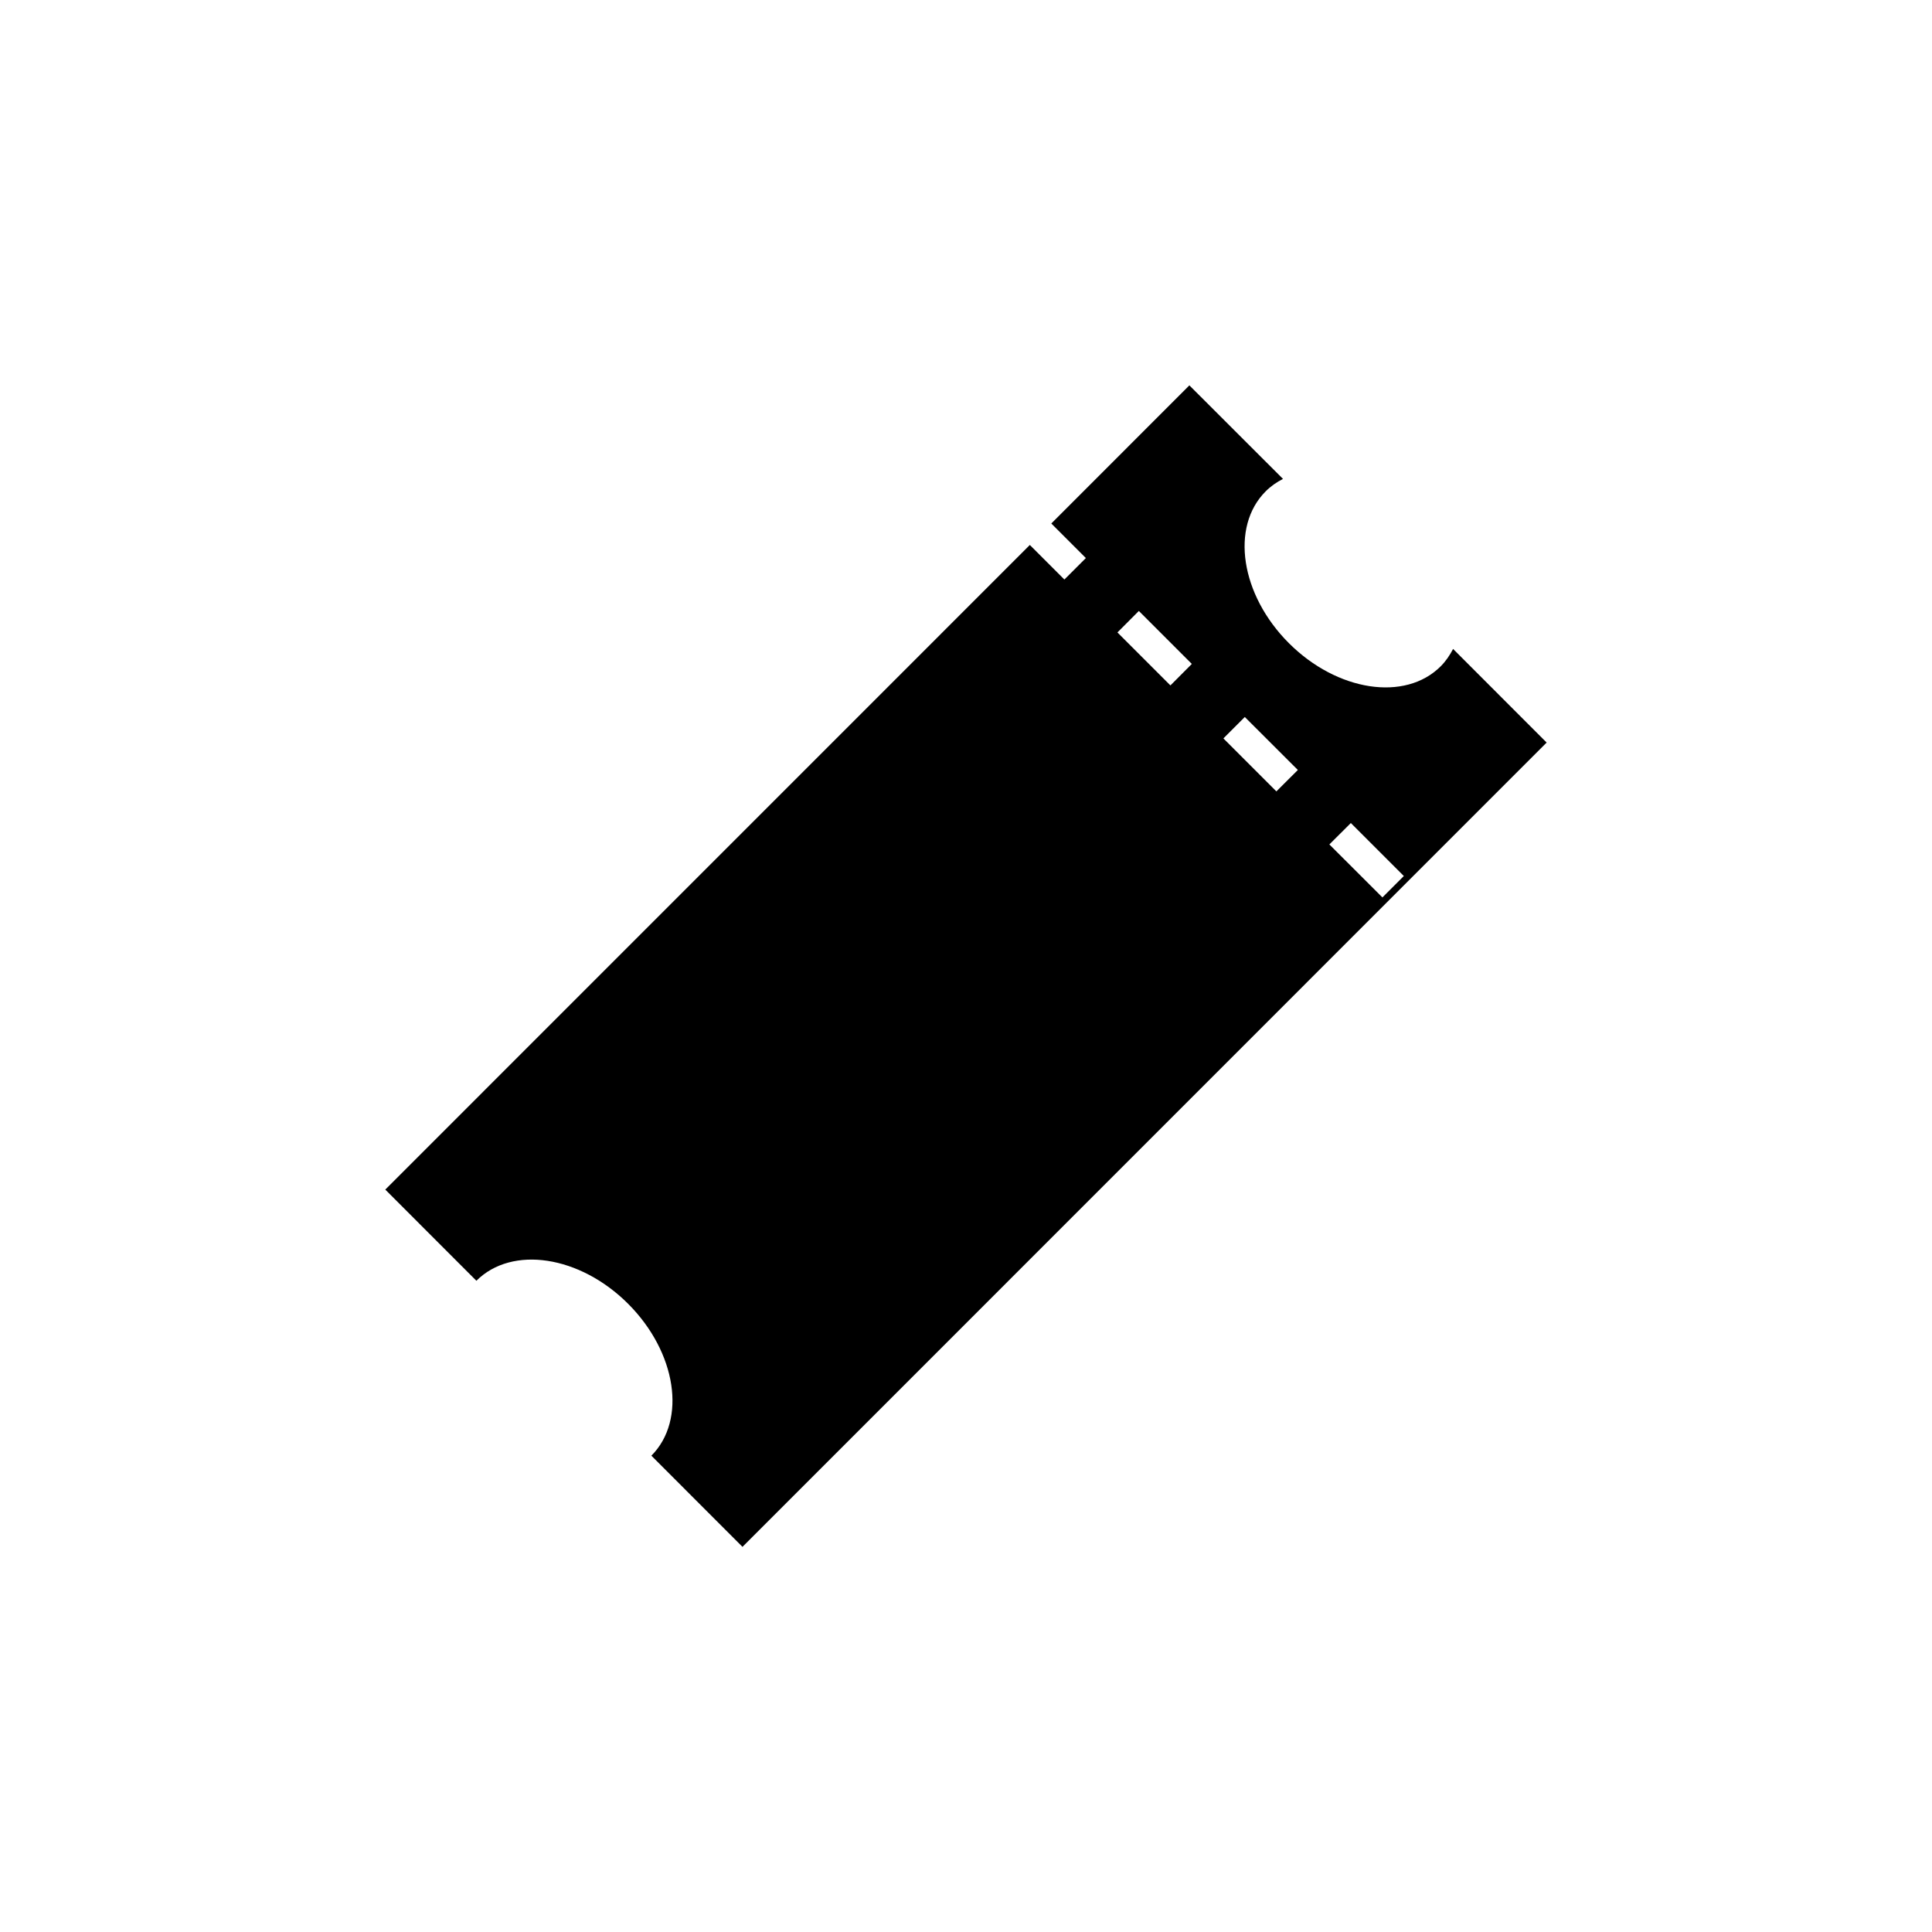 <?xml version="1.0" encoding="utf-8"?>
<!-- Generator: Adobe Illustrator 15.0.0, SVG Export Plug-In . SVG Version: 6.00 Build 0)  -->
<!DOCTYPE svg PUBLIC "-//W3C//DTD SVG 1.1//EN" "http://www.w3.org/Graphics/SVG/1.1/DTD/svg11.dtd">
<svg version="1.1" id="Layer_1" xmlns="http://www.w3.org/2000/svg" xmlns:xlink="http://www.w3.org/1999/xlink" x="0px" y="0px"
	 width="26px" height="26px" viewBox="0 0 26 26" enable-background="new 0 0 26 26" xml:space="preserve">
<path d="M19.555,8.733c-0.044,0.085-0.098,0.165-0.167,0.234c-0.478,0.478-1.393,0.338-2.043-0.312
	c-0.65-0.65-0.79-1.565-0.312-2.043c0.069-0.069,0.148-0.124,0.233-0.167l-1.26-1.259l-1.858,1.859l0.465,0.465l-0.289,0.289
	l-0.465-0.465l-8.674,8.675l1.226,1.227c0.479-0.479,1.393-0.34,2.043,0.311s0.79,1.564,0.312,2.043l1.226,1.227L20.814,9.993
	L19.555,8.733z M15.751,9.224l-0.713-0.713l0.288-0.289l0.713,0.713L15.751,9.224z M17.177,10.65l-0.713-0.713l0.288-0.288
	l0.714,0.713L17.177,10.65z M18.604,12.077l-0.714-0.713l0.289-0.288l0.713,0.713L18.604,12.077z"/>
</svg>
